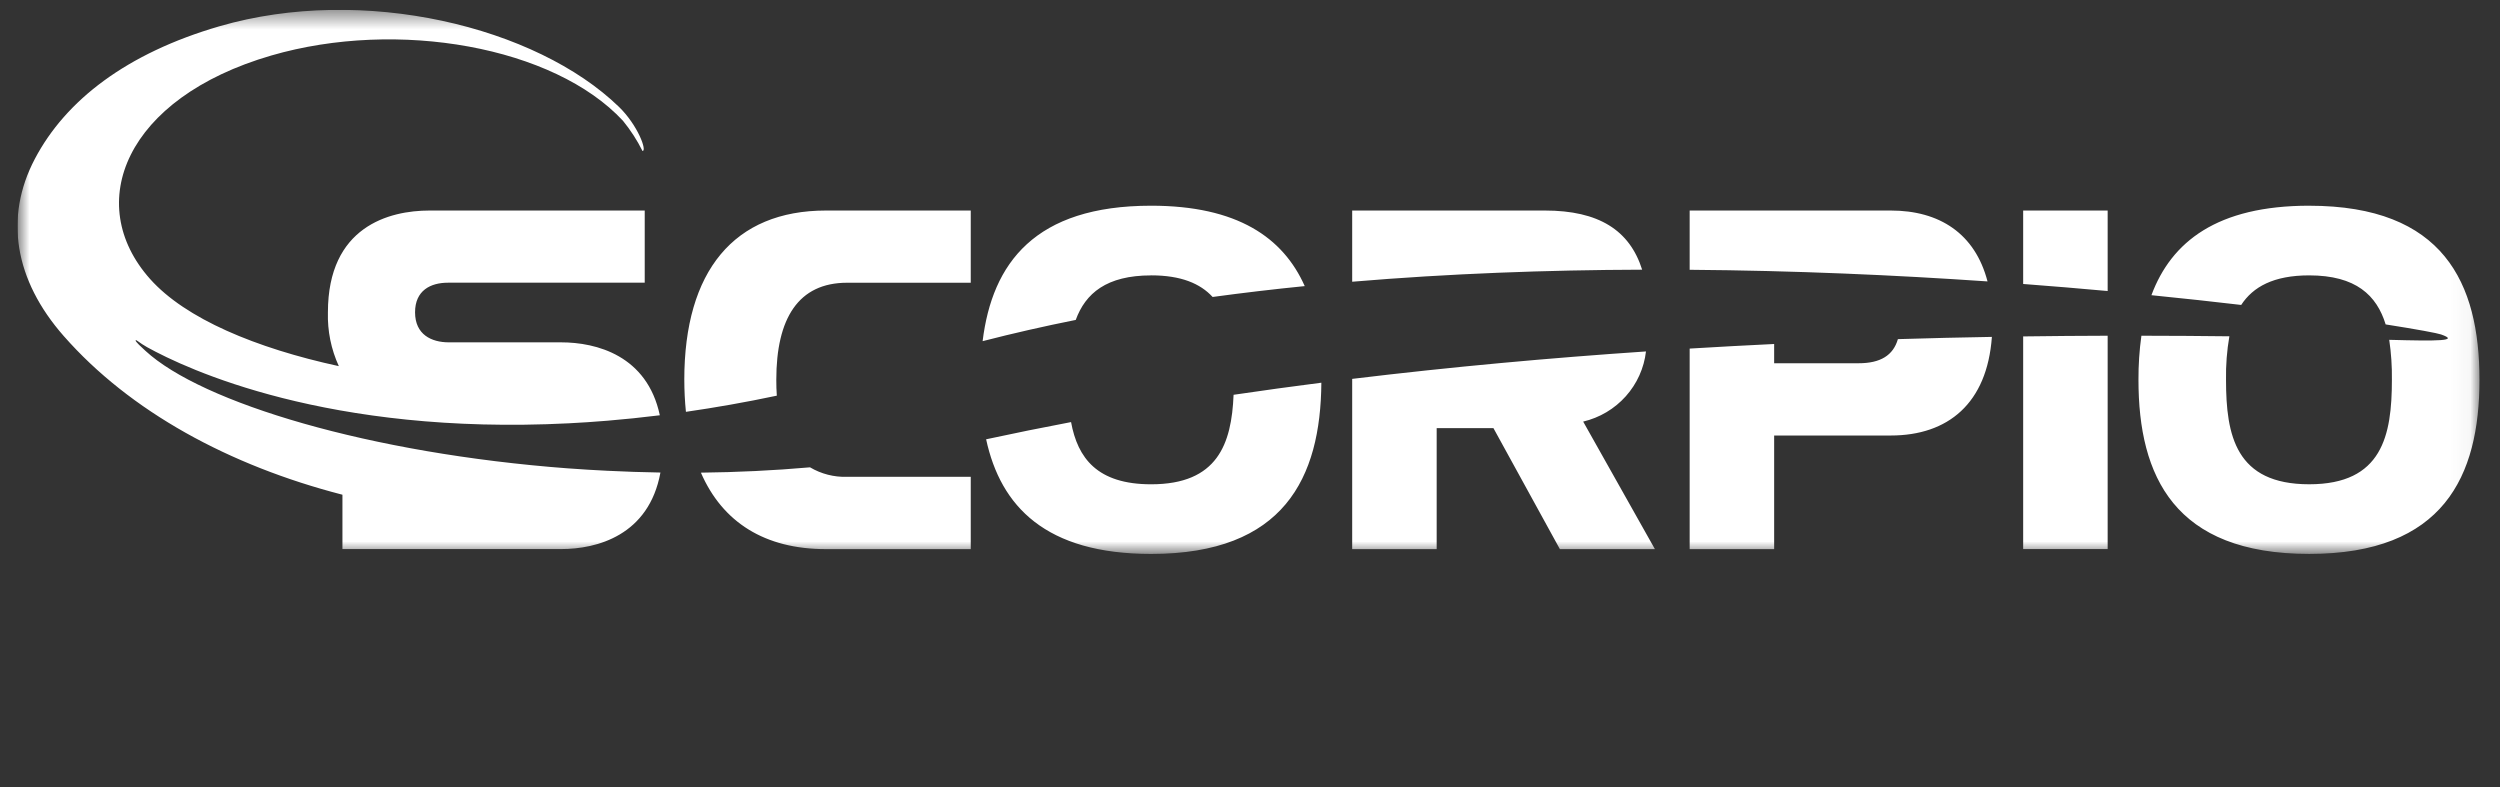 <svg width="127" height="40" viewBox="0 0 127 40" fill="none" xmlns="http://www.w3.org/2000/svg">
<rect x="0" y="0" width="127" height="40" fill="#333333" stroke="none"/>
<g clip-path="url(#clip0_7002_96)">
<mask id="mask0_7002_96" style="mask-type:luminance" maskUnits="userSpaceOnUse" x="0" y="0" width="126" height="29">
<path d="M125.956 0.5H0.889V28.138H125.956V0.5Z" fill="white"/>
</mask>
<g mask="url(#mask0_7002_96)">
<path d="M34.763 19.295C34.763 19.838 34.79 20.38 34.845 20.921C36.326 20.707 37.865 20.438 39.462 20.1C39.444 19.842 39.435 19.573 39.436 19.295C39.436 16.176 40.553 14.363 43.036 14.363H49.314V10.695H41.96C37.288 10.695 34.762 13.768 34.762 19.295M41.15 23.74C39.297 23.903 37.443 23.99 35.606 24.011C36.705 26.539 38.859 27.896 41.962 27.896H49.314V24.223H43.033C42.371 24.244 41.718 24.077 41.15 23.74ZM58.477 13.988C59.995 13.988 60.973 14.402 61.601 15.086C63.147 14.876 64.707 14.691 66.281 14.534C65.182 12.069 62.859 10.45 58.477 10.45C52.576 10.45 50.404 13.363 49.917 17.331C51.463 16.933 53.04 16.573 54.648 16.252C55.141 14.902 56.212 13.99 58.477 13.99M58.477 24.602C55.738 24.602 54.745 23.27 54.41 21.442C52.963 21.716 51.525 22.008 50.095 22.316C50.832 25.724 53.118 28.14 58.477 28.14C65.227 28.14 67.089 24.28 67.125 19.441C65.639 19.631 64.153 19.836 62.666 20.055C62.563 22.554 61.853 24.602 58.478 24.602M83.617 17.853C78.782 18.18 73.761 18.632 68.691 19.247V27.897H72.983V21.748H75.866L79.241 27.895H84.069L80.425 21.417C81.263 21.219 82.019 20.77 82.589 20.132C83.16 19.494 83.519 18.698 83.616 17.851M78.48 10.695H68.691V14.312C73.615 13.896 78.586 13.716 83.421 13.7C82.787 11.695 81.217 10.695 78.478 10.695M96.048 10.695H85.835V13.705C91.166 13.745 96.294 13.975 100.966 14.296C100.334 11.863 98.525 10.695 96.05 10.695M94.419 18.454H90.127V17.475C88.718 17.543 87.287 17.62 85.835 17.708V27.895H90.127V22.124H96.05C98.959 22.124 100.945 20.494 101.188 17.114C99.646 17.14 98.054 17.178 96.413 17.228C96.176 18.053 95.525 18.453 94.419 18.453M102.777 27.893H107.069V17.055C105.697 17.058 104.266 17.07 102.777 17.09V27.895M102.777 14.426C104.263 14.538 105.697 14.659 107.069 14.784V10.695H102.777V14.426ZM117.306 10.45C112.64 10.45 110.305 12.273 109.292 14.996C110.921 15.159 112.446 15.326 113.853 15.491C114.453 14.57 115.501 13.989 117.306 13.989C119.683 13.989 120.739 15.006 121.191 16.48C122.839 16.738 123.827 16.927 124.005 16.99C124.973 17.327 123.846 17.33 121.373 17.263C121.472 17.936 121.518 18.616 121.508 19.296C121.508 22.125 121.02 24.601 117.307 24.601C113.575 24.601 113.082 22.126 113.082 19.296C113.069 18.555 113.126 17.814 113.252 17.084C111.863 17.067 110.368 17.057 108.783 17.055C108.68 17.797 108.63 18.546 108.634 19.296C108.634 24.203 110.465 28.139 117.307 28.139C124.125 28.139 125.957 24.203 125.957 19.296C125.957 14.364 124.126 10.451 117.307 10.451M28.877 23.795C18.792 23.04 10.249 20.463 7.385 17.819C7.194 17.644 6.874 17.356 6.89 17.291C6.906 17.226 7.084 17.422 7.473 17.637C9.48 18.749 16.659 22.124 28.889 21.504C29.529 21.472 30.182 21.428 30.85 21.373C31.716 21.301 32.606 21.209 33.519 21.096C32.874 18.059 30.294 17.391 28.505 17.391H22.805C21.911 17.391 21.085 16.992 21.085 15.865C21.085 14.759 21.867 14.361 22.76 14.361H32.752V10.695H21.821C19.765 10.695 16.658 11.512 16.658 15.868C16.631 16.809 16.82 17.743 17.212 18.6C12.996 17.684 9.422 16.19 7.623 14.171C4.21 10.34 6.366 4.977 13.784 2.819C20.206 0.953 28.146 2.368 31.647 6.136C32.033 6.61 32.366 7.124 32.639 7.67C32.883 7.673 32.4 6.358 31.443 5.429C27.235 1.349 18.454 -0.789 11.145 1.335C6.428 2.708 3.333 5.099 1.77 8.072C0.207 11.046 0.739 14.226 3.235 17.067C6.605 20.906 11.653 23.65 17.396 25.132V27.893H28.504C30.324 27.893 32.965 27.198 33.55 24.005C32.641 23.99 31.741 23.96 30.848 23.915C30.185 23.883 29.527 23.842 28.875 23.794" fill="white"/>
</g>
</g>
<defs>
<clipPath id="clip0_7002_96">
<rect width="125.28" height="39.44" fill="white" transform="translate(0.889 0.5)"/>
</clipPath>
</defs>
</svg>
